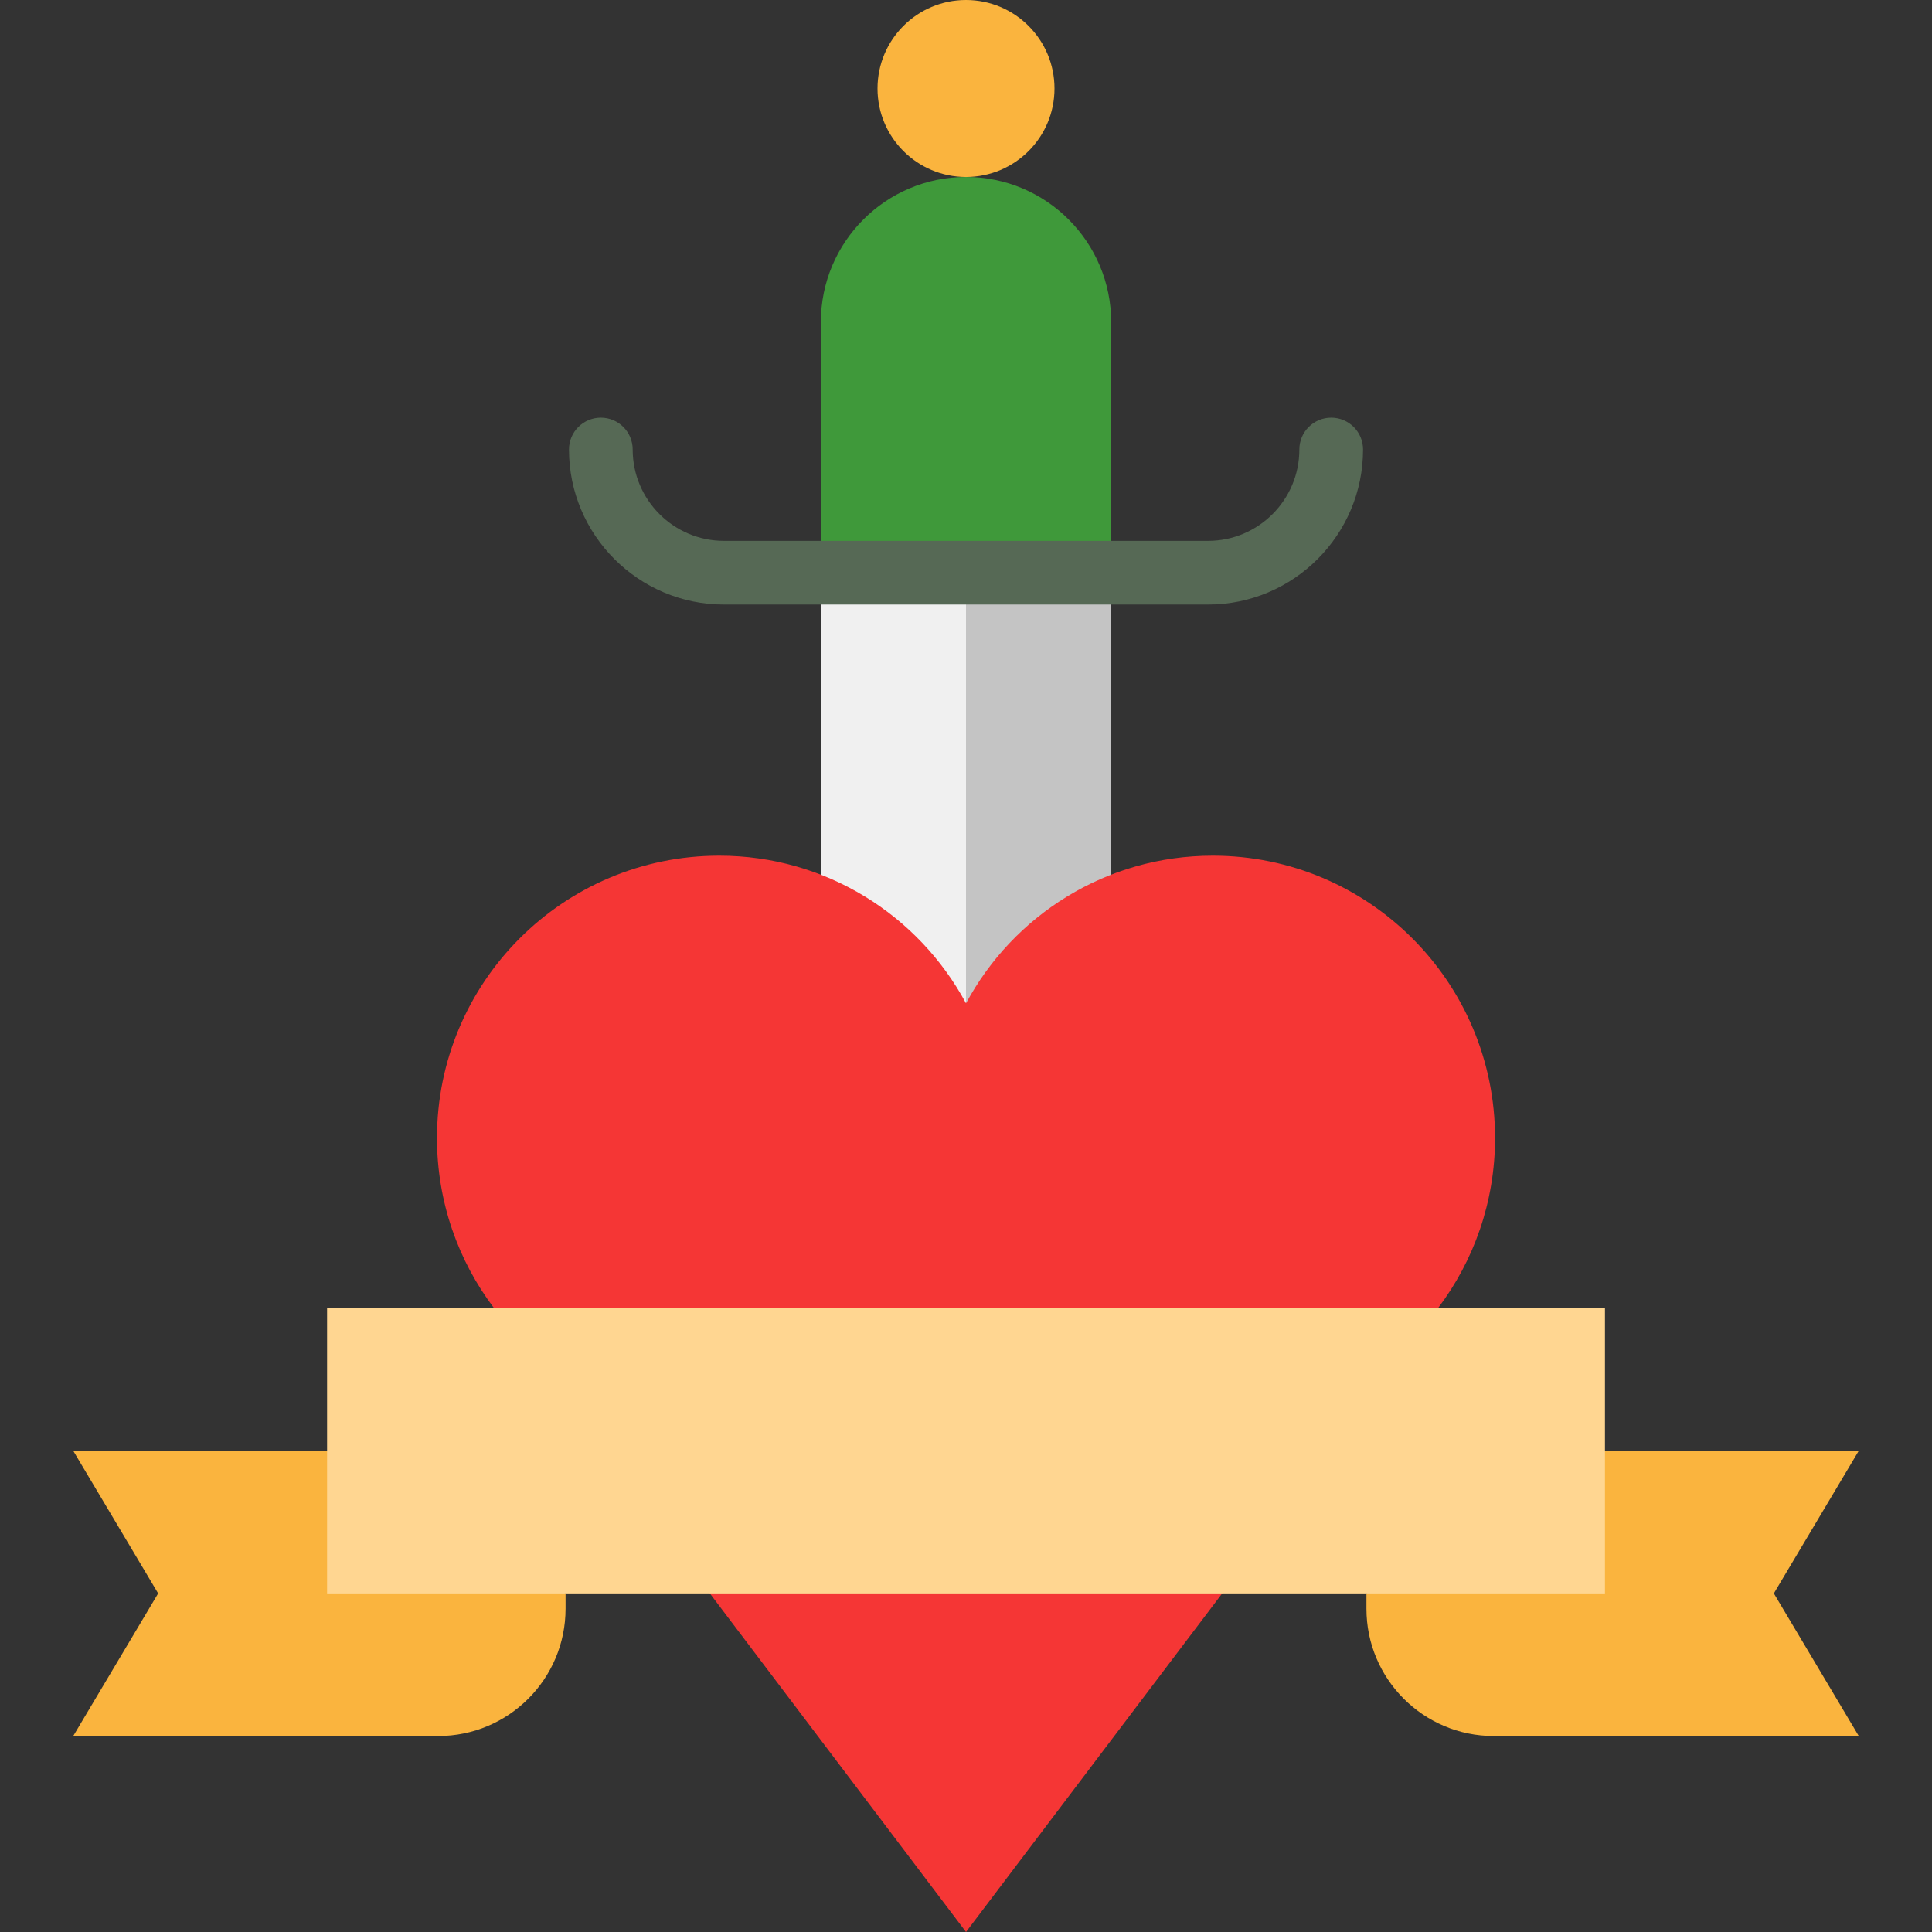 <?xml version="1.0" encoding="iso-8859-1"?>
<!-- Uploaded to: SVG Repo, www.svgrepo.com, Generator: SVG Repo Mixer Tools -->
<svg version="1.1" id="Layer_1" xmlns="http://www.w3.org/2000/svg" xmlns:xlink="http://www.w3.org/1999/xlink" 
	 viewBox="0 0 512 512" xml:space="preserve">
<rect x="0" y="0" width="512" height="512" fill="#333333" stroke="none"/>
<polygon style="fill:#F0F0F0;" points="267.253,151.777 256,265.891 217.527,265.891 217.538,151.777 "/>
<path style="fill:#FAB43E;" d="M492.596,384.473h-67.516l-62.959,37.798v4.04c0,18.646,15.112,33.758,33.758,33.758h96.717
	l-22.505-37.798L492.596,384.473z"/>
<rect x="256" y="151.777" style="fill:#C4C4C4;" width="38.473" height="114.114"/>
<circle style="fill:#FAB43E;" cx="256" cy="23.451" r="23.451"/>
<path style="fill:#3F993A;" d="M256,46.901c-21.234,0-38.462,17.217-38.462,38.462v66.414h76.935V85.363
	C294.473,64.118,277.245,46.901,256,46.901z"/>
<path style="fill:#566955;" d="M320.137,160.212H191.871c-22.653,0-41.084-18.43-41.084-41.084c0-4.662,3.779-8.44,8.44-8.44
	c4.661,0,8.44,3.778,8.44,8.44c0,13.346,10.858,24.205,24.205,24.205h128.267c13.346,0,24.205-10.858,24.205-24.205
	c0-4.662,3.778-8.44,8.44-8.44s8.44,3.778,8.44,8.44C361.221,141.782,342.791,160.212,320.137,160.212z"/>
<path style="fill:#FAB43E;" d="M86.921,384.473H19.404l22.505,37.798l-22.505,37.798h96.717c18.646,0,33.758-15.112,33.758-33.758
	v-4.04L86.921,384.473z"/>
<path style="fill:#F53635;" d="M321.389,226.766c-28.287,0-52.876,15.835-65.386,39.124c-12.514-23.285-37.097-39.124-65.383-39.124
	c-41.319,0-74.814,33.495-74.814,74.814c0,16.938,5.631,32.556,15.119,45.096L256.005,512l125.079-165.323
	c9.488-12.54,15.12-28.159,15.12-45.096C396.204,260.261,362.708,226.766,321.389,226.766z"/>
<rect x="86.68" y="346.675" style="fill:#FFD691;" width="338.651" height="75.596"/>
</svg>